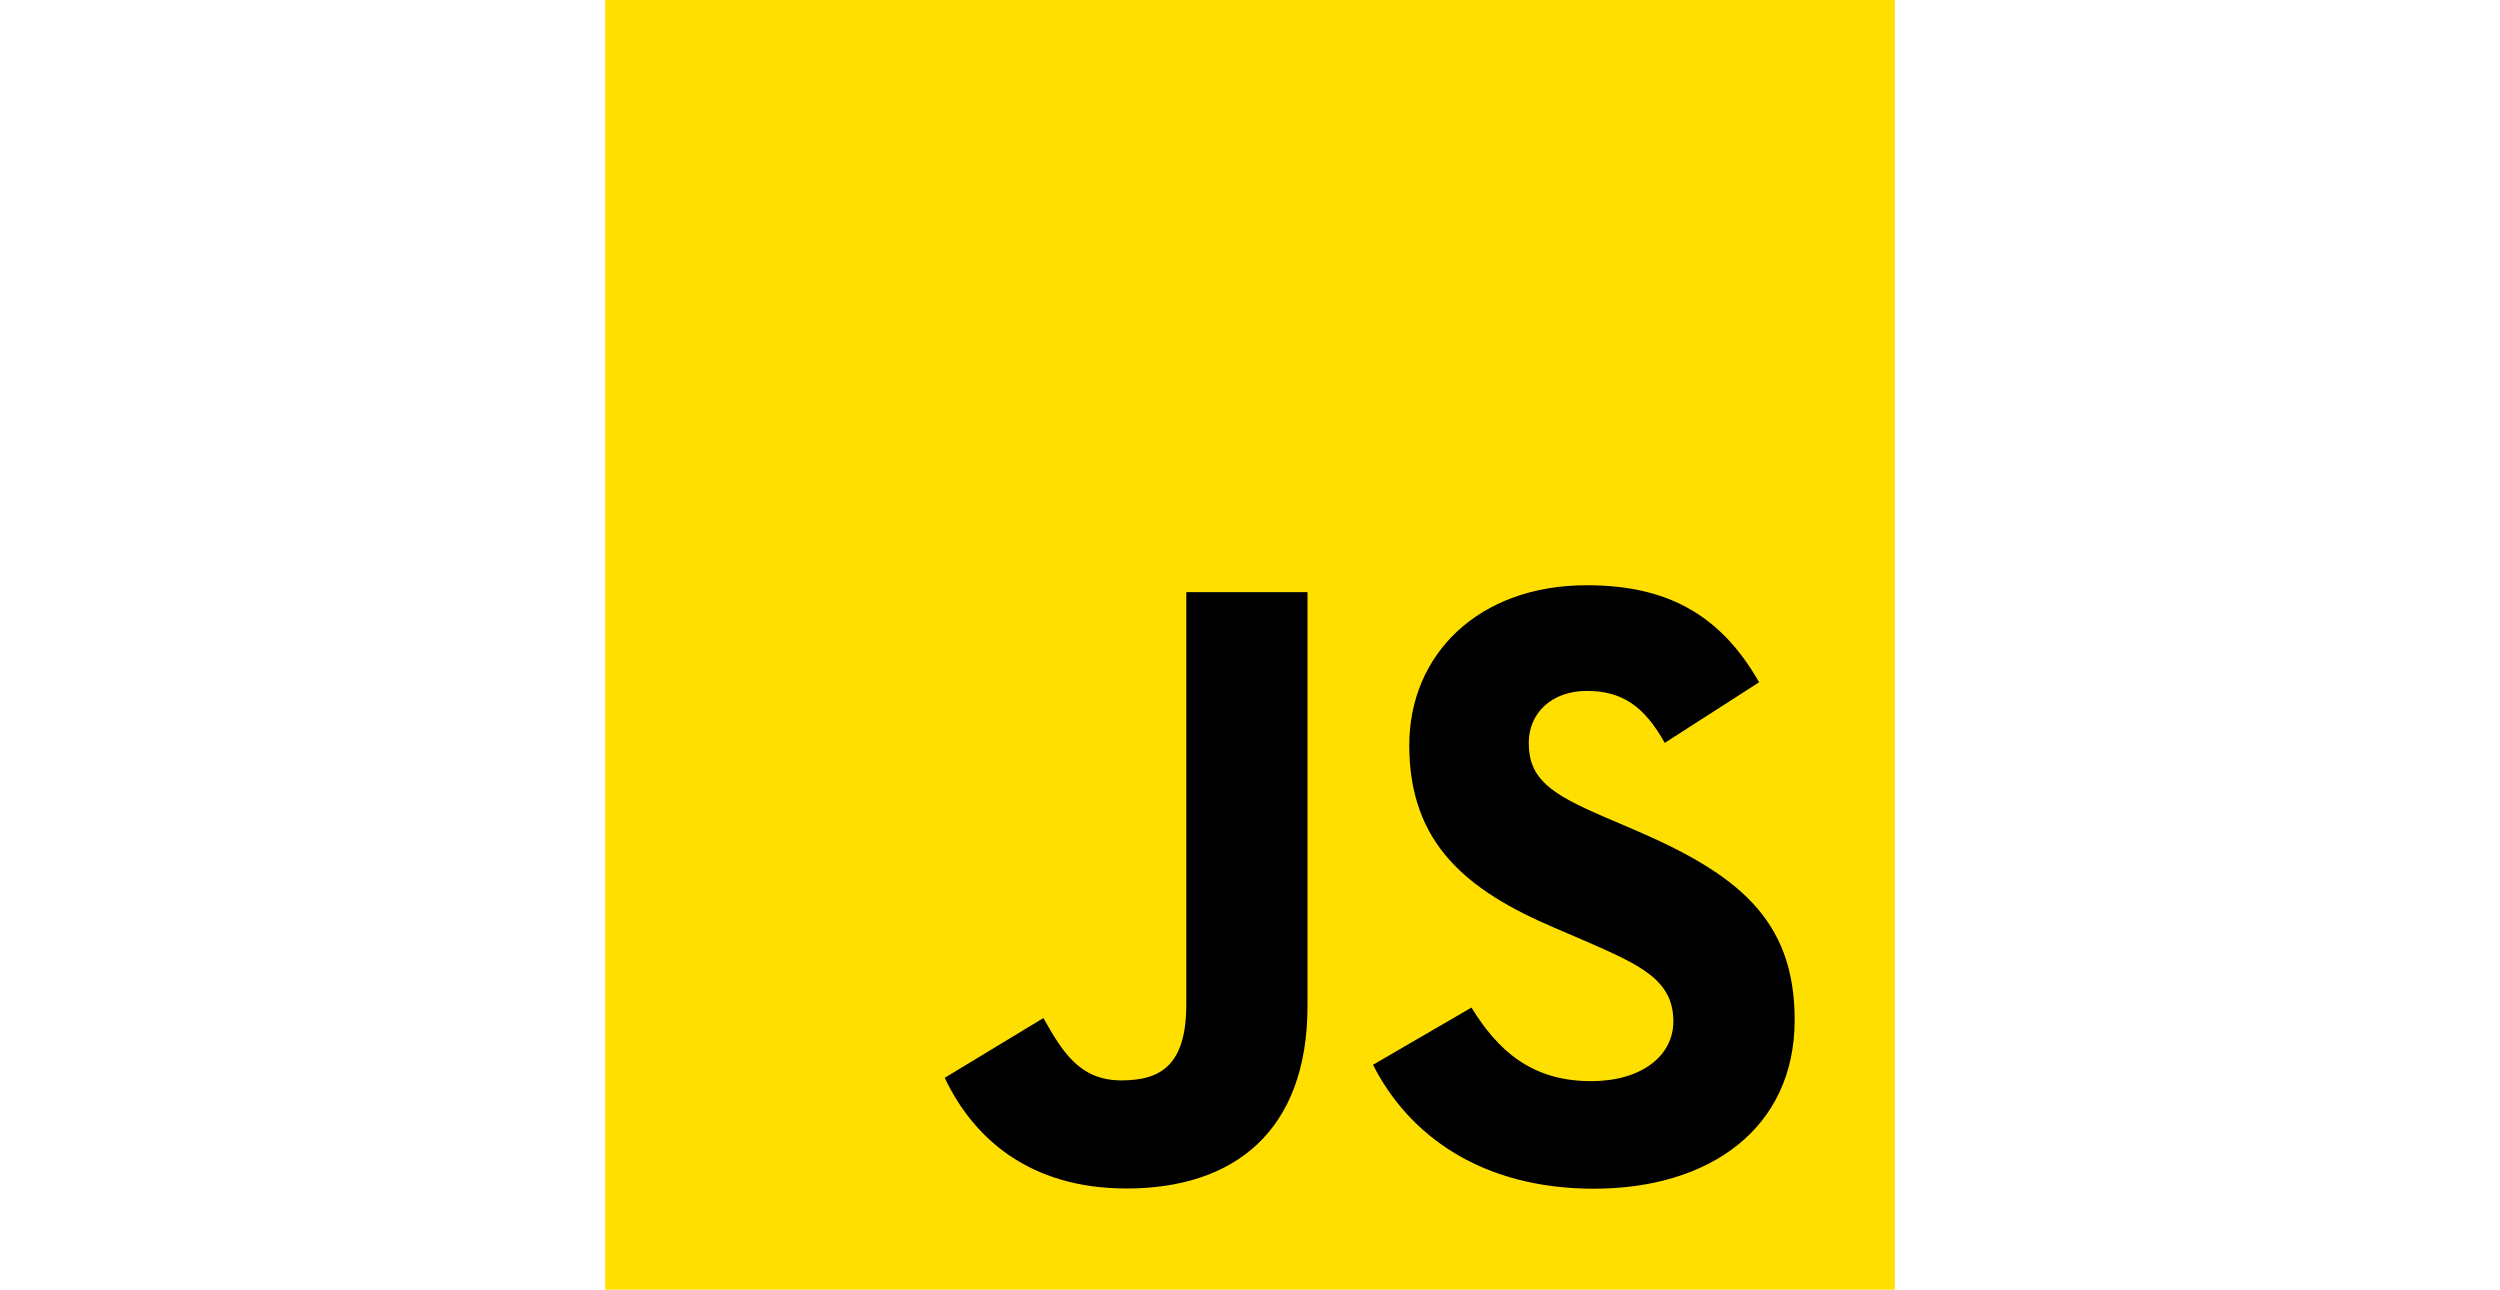 <svg width="126" height="65" viewBox="0 0 126 65" fill="none" xmlns="http://www.w3.org/2000/svg">
<g clip-path="url(#clip0_678_753)">
<path d="M30.5 0H95.5V65H30.5V0Z" fill="#FFDF00"/>
<path d="M74.163 50.781C75.473 52.919 77.176 54.49 80.189 54.49C82.72 54.49 84.337 53.225 84.337 51.477C84.337 49.383 82.675 48.641 79.89 47.423L78.363 46.768C73.955 44.89 71.027 42.537 71.027 37.564C71.027 32.983 74.517 29.496 79.972 29.496C83.856 29.496 86.648 30.848 88.659 34.387L83.903 37.441C82.856 35.563 81.726 34.823 79.972 34.823C78.183 34.823 77.049 35.958 77.049 37.441C77.049 39.273 78.184 40.015 80.805 41.15L82.332 41.804C87.522 44.029 90.451 46.298 90.451 51.399C90.451 56.898 86.132 59.911 80.33 59.911C74.658 59.911 70.993 57.208 69.2 53.665L74.163 50.781ZM52.587 51.31C53.546 53.013 54.419 54.452 56.517 54.452C58.524 54.452 59.79 53.667 59.79 50.614V29.845H65.898V50.697C65.898 57.021 62.19 59.9 56.778 59.9C51.887 59.9 49.055 57.369 47.614 54.321L52.587 51.31Z" fill="black"/>
</g>
<defs>
<clipPath id="clip0_678_753">
<rect width="65" height="65" fill="white" transform="translate(30.5)"/>
</clipPath>
</defs>
</svg>
